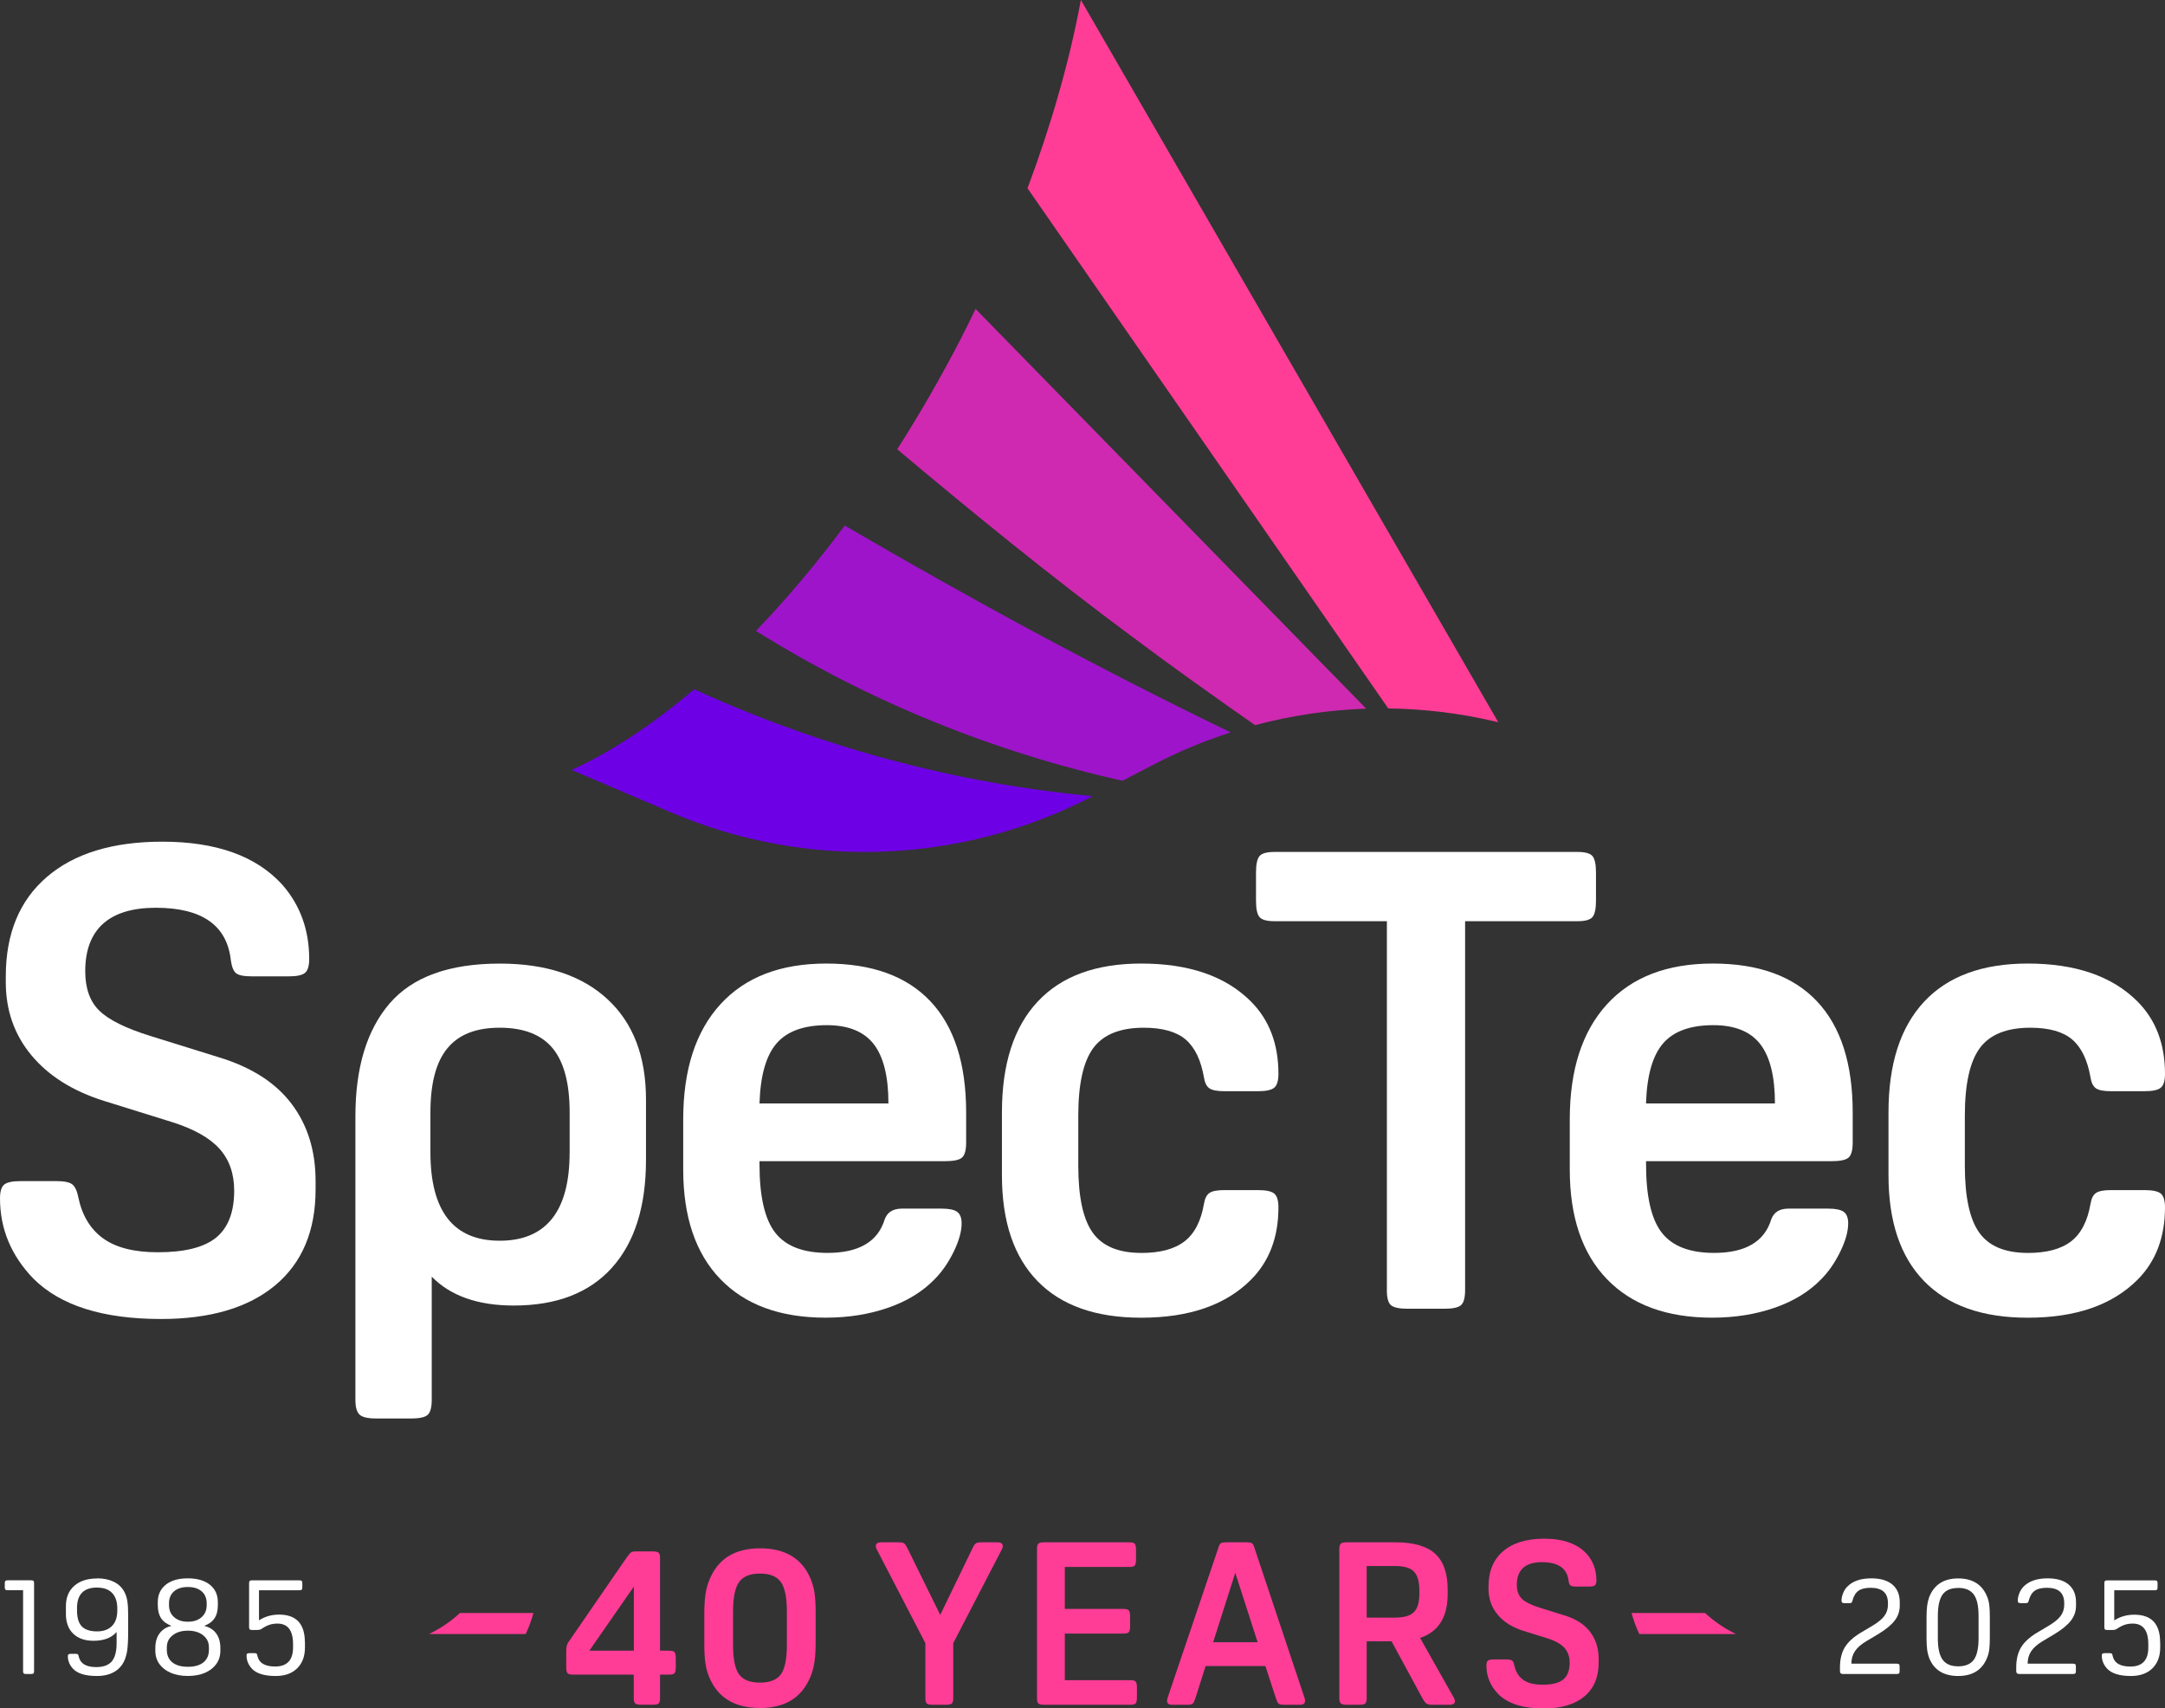 <svg xmlns="http://www.w3.org/2000/svg" id="Layer_2" viewBox="0 0 474.73 374.56"><rect x="0" y="0" width="474.73" height="374.56" fill="#333333" stroke="none"/><defs><style>.cls-1{fill:#cf29b1;}.cls-2{fill:#9e14cb;}.cls-3{fill:#fff;}.cls-4{fill:#ff3d97;}.cls-5{fill:#6e00e5;}</style></defs><g id="Layer_2-2"><path class="cls-3" d="M17.16,262.46c.84,4.03,2.67,7.06,5.49,9.07,2.81,2.02,6.8,3.02,11.96,3.02,5.91,0,10.17-1.08,12.8-3.23,2.62-2.16,3.94-5.58,3.94-10.27,0-3.75-1.08-6.82-3.24-9.21-2.16-2.39-5.63-4.34-10.41-5.84l-14.91-4.64c-6.85-2.16-12.15-5.49-15.89-9.99-3.75-4.5-5.63-9.85-5.63-16.03v-1.27c0-9.38,3-16.64,9-21.8,6-5.16,14.44-7.74,25.32-7.74,11.82,0,20.58,3.14,26.3,9.42,3.94,4.5,5.91,9.94,5.91,16.32,0,1.5-.31,2.51-.92,3.02-.61.52-1.81.77-3.59.77h-8.02c-1.78,0-2.95-.23-3.52-.7-.56-.47-.94-1.41-1.13-2.81-.84-7.69-6.33-11.53-16.46-11.53s-15.47,4.64-15.47,13.92c0,3.75,1.03,6.64,3.1,8.65,2.06,2.02,5.81,3.87,11.25,5.56l14.91,4.64c7.13,2.16,12.45,5.55,15.97,10.2,3.52,4.64,5.28,10.29,5.28,16.95v1.83c0,9.1-2.96,16.11-8.86,21.03-5.91,4.92-14.26,7.38-25.04,7.38-12.75,0-22.08-2.95-27.99-8.86-4.88-5.06-7.31-10.92-7.31-17.58,0-1.5.3-2.51.91-3.02.61-.51,1.81-.77,3.59-.77h7.88c1.69,0,2.83.23,3.45.7.61.47,1.05,1.41,1.34,2.81Z"></path><path class="cls-3" d="M112.67,286.23c-7.88,0-13.88-2.11-18-6.33v27.01c0,1.59-.28,2.67-.84,3.24-.56.56-1.78.84-3.66.84h-7.74c-1.78,0-2.98-.28-3.58-.84-.61-.56-.92-1.64-.92-3.24v-62.17c0-10.69,2.51-18.94,7.52-24.76,5.02-5.81,13.06-8.72,24.13-8.72,10.13,0,18,2.6,23.63,7.81,5.63,5.2,8.44,12.54,8.44,22.01v13.22c0,10.22-2.49,18.1-7.46,23.63-4.97,5.53-12.15,8.3-21.52,8.3ZM124.91,252.75v-8.86c0-6.38-1.25-11.06-3.73-14.07-2.49-3-6.35-4.5-11.6-4.5s-8.98,1.5-11.47,4.5c-2.49,3-3.73,7.69-3.73,14.07v8.72c0,12.94,5.06,19.41,15.19,19.41s15.33-6.42,15.33-19.27Z"></path><path class="cls-3" d="M207.33,254.58h-40.79v.7c0,7.03,1.15,12.03,3.45,14.98,2.3,2.95,6.12,4.43,11.47,4.43,6.84,0,11.02-2.44,12.52-7.32.56-1.59,1.83-2.39,3.8-2.39h8.72c1.59,0,2.72.23,3.37.7.66.47.99,1.32.99,2.53,0,1.78-.59,3.87-1.76,6.26-1.17,2.39-2.56,4.38-4.15,5.98-2.63,2.72-6.03,4.81-10.2,6.26-4.17,1.45-8.74,2.18-13.71,2.18-9.94,0-17.63-2.81-23.07-8.44-5.44-5.63-8.16-13.65-8.16-24.05v-10.97c0-10.88,2.72-19.29,8.16-25.25,5.44-5.95,13.17-8.93,23.21-8.93s17.65,2.77,22.86,8.3c5.2,5.53,7.81,13.65,7.81,24.34v6.61c0,1.6-.28,2.67-.84,3.23s-1.78.84-3.66.84ZM181.31,224.76c-5.06,0-8.74,1.34-11.04,4.01-2.3,2.67-3.54,7.06-3.73,13.15h28.27c0-5.91-1.08-10.24-3.23-13.01-2.16-2.77-5.58-4.15-10.27-4.15Z"></path><path class="cls-3" d="M250.23,274.7c4.13,0,7.29-.84,9.49-2.53,2.2-1.69,3.63-4.45,4.29-8.3.19-1.13.58-1.9,1.19-2.32.61-.42,1.71-.63,3.31-.63h7.32c1.78,0,2.98.26,3.59.77.61.52.91,1.52.91,3.02,0,6.56-2.02,11.86-6.05,15.89-5.53,5.53-13.55,8.3-24.05,8.3-9.94,0-17.51-2.67-22.72-8.02-5.21-5.35-7.81-13.08-7.81-23.21v-13.78c0-10.6,2.6-18.68,7.81-24.27,5.2-5.58,12.78-8.37,22.72-8.37,10.5,0,18.52,2.77,24.05,8.3,4.03,4.03,6.05,9.33,6.05,15.89,0,1.5-.31,2.51-.91,3.02-.61.52-1.81.78-3.59.78h-7.32c-1.6,0-2.7-.21-3.31-.63-.61-.42-1.01-1.2-1.19-2.32-.66-3.84-1.99-6.63-4.01-8.37-2.02-1.73-5.09-2.6-9.21-2.6-5.16,0-8.84,1.48-11.04,4.43-2.2,2.95-3.31,7.9-3.31,14.84v10.97c0,6.85,1.05,11.74,3.17,14.7,2.11,2.95,5.65,4.43,10.62,4.43Z"></path><path class="cls-3" d="M304.11,282.85v-80.88h-24.62c-1.69,0-2.79-.3-3.31-.91-.52-.61-.77-1.81-.77-3.59v-6.19c0-1.78.26-2.98.77-3.59.52-.61,1.62-.91,3.31-.91h66.39c1.69,0,2.79.3,3.31.91.51.61.77,1.81.77,3.59v6.19c0,1.78-.26,2.98-.77,3.59-.52.61-1.62.91-3.31.91h-24.62v80.88c0,1.69-.31,2.79-.91,3.31-.61.52-1.81.77-3.59.77h-8.16c-1.78,0-2.98-.26-3.59-.77-.61-.51-.91-1.62-.91-3.31Z"></path><path class="cls-3" d="M401.73,254.58h-40.79v.7c0,7.03,1.15,12.03,3.45,14.98,2.3,2.95,6.12,4.43,11.47,4.43,6.84,0,11.02-2.44,12.52-7.32.56-1.59,1.83-2.39,3.8-2.39h8.72c1.59,0,2.72.23,3.37.7.66.47.99,1.32.99,2.53,0,1.78-.59,3.87-1.76,6.26-1.17,2.39-2.56,4.38-4.15,5.98-2.63,2.72-6.03,4.81-10.2,6.26-4.17,1.45-8.74,2.18-13.71,2.18-9.94,0-17.63-2.81-23.07-8.44-5.44-5.63-8.16-13.65-8.16-24.05v-10.97c0-10.88,2.72-19.29,8.16-25.25,5.44-5.95,13.17-8.93,23.21-8.93s17.65,2.77,22.86,8.3c5.2,5.53,7.81,13.65,7.81,24.34v6.61c0,1.6-.28,2.67-.84,3.23s-1.78.84-3.66.84ZM375.7,224.76c-5.06,0-8.74,1.34-11.04,4.01-2.3,2.67-3.54,7.06-3.73,13.15h28.27c0-5.91-1.08-10.24-3.23-13.01-2.16-2.77-5.58-4.15-10.27-4.15Z"></path><path class="cls-3" d="M444.63,274.7c4.13,0,7.29-.84,9.49-2.53,2.2-1.69,3.63-4.45,4.29-8.3.19-1.13.58-1.9,1.19-2.32.61-.42,1.71-.63,3.31-.63h7.32c1.78,0,2.98.26,3.59.77.61.52.91,1.52.91,3.02,0,6.56-2.02,11.86-6.05,15.89-5.53,5.53-13.55,8.3-24.05,8.3-9.94,0-17.51-2.67-22.72-8.02-5.21-5.35-7.81-13.08-7.81-23.21v-13.78c0-10.6,2.6-18.68,7.81-24.27,5.2-5.58,12.78-8.37,22.72-8.37,10.5,0,18.52,2.77,24.05,8.3,4.03,4.03,6.05,9.33,6.05,15.89,0,1.5-.31,2.51-.91,3.02-.61.52-1.81.78-3.59.78h-7.32c-1.6,0-2.7-.21-3.31-.63-.61-.42-1.01-1.2-1.19-2.32-.66-3.84-1.99-6.63-4.01-8.37-2.02-1.73-5.09-2.6-9.21-2.6-5.16,0-8.84,1.48-11.04,4.43-2.2,2.95-3.31,7.9-3.31,14.84v10.97c0,6.85,1.05,11.74,3.17,14.7,2.11,2.95,5.65,4.43,10.62,4.43Z"></path><path class="cls-1" d="M299.58,155.37c-8.23.27-16.41,1.49-24.38,3.61-9.15-6.4-18.25-12.86-27.15-19.54-17.07-12.65-34.24-26.58-51.31-40.94,4.79-7.51,9.38-15.43,13.7-23.76,1.21-2.34,2.35-4.67,3.48-7.01l85.65,87.64Z"></path><path class="cls-2" d="M185.24,115.22c-6.32,8.5-12.86,16.22-19.48,23.1,24.6,15.39,51.89,26.47,80.35,32.86l7.19-3.73c5.35-2.77,10.89-5.05,16.56-6.88-28.79-13.9-56.98-29.2-84.62-45.34Z"></path><path class="cls-5" d="M152.22,151.12c-9.11,7.73-18.19,13.73-26.87,17.68l21.74,9.29c29.74,12.7,63.61,11.44,92.32-3.44l.19-.1c-30.11-2.81-59.8-10.81-87.38-23.43Z"></path><path class="cls-4" d="M237.01,0c-2.42,13.05-6.36,26.98-11.7,41.28l79.1,114.04c8.07.1,16.17,1.1,24.12,3.02h0S237.01,0,237.01,0Z"></path><path class="cls-3" d="M7.47,347.08v19.32c0,.24-.05.41-.14.49s-.26.12-.5.12h-1.13c-.24,0-.41-.04-.5-.12-.09-.08-.14-.25-.14-.49v-17.76H1.69c-.25,0-.41-.04-.5-.12s-.14-.25-.14-.49v-.95c0-.24.05-.41.14-.49s.26-.12.5-.12h5.14c.25,0,.41.04.5.12s.14.25.14.49Z"></path><path class="cls-3" d="M21.29,346.04c1.41,0,2.62.25,3.65.75,1.03.5,1.8,1.23,2.31,2.19.33.61.55,1.28.67,2.02.12.73.18,1.73.18,2.99v3.64c0,.98-.01,1.79-.05,2.43s-.08,1.2-.14,1.67-.16.95-.31,1.44c-.39,1.37-1.12,2.42-2.2,3.16-1.08.74-2.47,1.12-4.16,1.12-2.53,0-4.28-.54-5.26-1.62-.73-.8-1.1-1.7-1.1-2.72,0-.21.05-.34.15-.41.1-.07.28-.11.55-.11h1.01c.24,0,.41.04.49.11.08.07.14.23.18.48.35,1.55,1.62,2.32,3.82,2.32,1.49,0,2.6-.38,3.33-1.13.78-.86,1.16-2.23,1.16-4.13v-2.44c-1.1,1.28-2.79,1.93-5.07,1.93-1.9,0-3.38-.52-4.45-1.56-1.07-1.04-1.6-2.48-1.6-4.31v-1.71c0-1.9.61-3.38,1.83-4.46,1.22-1.08,2.88-1.62,4.98-1.62ZM21.29,348.06c-2.94,0-4.4,1.5-4.4,4.5v.52c0,1.61.35,2.78,1.05,3.5s1.82,1.09,3.35,1.09c1.41,0,2.5-.4,3.27-1.19.78-.79,1.16-1.92,1.16-3.39v-.43c0-1.49-.38-2.62-1.13-3.41s-1.85-1.18-3.3-1.18Z"></path><path class="cls-3" d="M41.19,346.04c2.04,0,3.64.46,4.82,1.39,1.17.93,1.76,2.21,1.76,3.84v.64c0,1.18-.24,2.14-.72,2.87-.48.73-1.24,1.3-2.28,1.68,1.14.27,2.02.82,2.63,1.65s.92,1.91.92,3.21v.58c0,1.12-.3,2.1-.89,2.92-.59.82-1.42,1.47-2.48,1.93-1.06.46-2.31.69-3.76.69s-2.67-.23-3.75-.69c-1.07-.46-1.9-1.1-2.49-1.93-.59-.82-.89-1.8-.89-2.92v-.58c0-1.3.31-2.38.93-3.21.62-.84,1.49-1.39,2.61-1.65-1.04-.39-1.8-.95-2.28-1.68-.48-.73-.72-1.69-.72-2.87v-.64c0-1.63.59-2.91,1.76-3.84,1.17-.93,2.78-1.39,4.82-1.39ZM41.19,357.51c-1.37,0-2.48.34-3.33,1.01-.86.67-1.28,1.56-1.28,2.66v.52c0,1.18.4,2.1,1.19,2.75.8.65,1.94.98,3.43.98s2.63-.33,3.42-.98c.8-.65,1.19-1.57,1.19-2.75v-.52c0-1.1-.42-1.99-1.27-2.66-.85-.67-1.96-1.01-3.35-1.01ZM41.19,347.94c-1.28,0-2.29.32-3.03.95-.73.63-1.1,1.5-1.1,2.6v.46c0,1.08.38,1.95,1.13,2.61.75.66,1.75.99,3,.99s2.27-.33,3.01-.99c.74-.66,1.12-1.53,1.12-2.61v-.46c0-1.1-.37-1.97-1.1-2.6-.73-.63-1.74-.95-3.03-.95Z"></path><path class="cls-3" d="M66.87,360.05v1.13c0,1.94-.57,3.47-1.71,4.59-1.14,1.12-2.71,1.68-4.71,1.68-2.53,0-4.29-.56-5.29-1.68-.73-.84-1.1-1.77-1.1-2.81,0-.21.05-.34.15-.41.1-.07.29-.11.55-.11h1.01c.25,0,.41.04.49.11.08.07.14.23.18.47.34,1.57,1.64,2.35,3.88,2.35,2.63,0,3.94-1.4,3.94-4.19v-.7c0-3.02-1.14-4.52-3.43-4.52-.63,0-1.21.09-1.73.26s-1.09.46-1.7.87c-.25.18-.58.27-1.01.27h-1.13c-.24,0-.41-.04-.5-.12-.09-.08-.14-.25-.14-.49v-9.66c0-.24.05-.41.14-.49.09-.08.26-.12.5-.12h10.39c.25,0,.41.04.5.12s.14.25.14.49v.95c0,.24-.05.41-.14.49s-.26.12-.5.12h-8.86v6.6c1.3-.84,2.77-1.26,4.4-1.26,3.77,0,5.66,2.02,5.66,6.05Z"></path><path class="cls-3" d="M410.33,346.04c2,0,3.54.45,4.62,1.36,1.08.91,1.62,2.21,1.62,3.9v.73c0,1.2-.36,2.28-1.09,3.24-.72.96-1.92,1.95-3.59,2.97l-2.57,1.53c-1.18.69-2.04,1.44-2.57,2.23-.53.8-.79,1.71-.79,2.75h9.94c.25,0,.41.04.5.12.09.08.14.25.14.49v1.04c0,.24-.05.41-.14.49s-.26.12-.5.12h-11.8c-.43,0-.64-.2-.64-.61v-.86c0-1.73.35-3.18,1.04-4.34.69-1.16,1.85-2.23,3.46-3.21l2.57-1.53c1.24-.73,2.13-1.46,2.66-2.17.53-.71.79-1.53.79-2.45v-.37c0-2.24-1.26-3.36-3.79-3.36-1.18,0-2.08.22-2.69.66-.61.44-1.05,1.17-1.31,2.19-.04.2-.11.34-.2.41-.09.07-.26.11-.5.11h-1.01c-.27,0-.44-.04-.54-.12-.09-.08-.14-.23-.14-.46,0-.51.12-1.05.35-1.62s.53-1.03.87-1.38c1.18-1.24,2.96-1.86,5.32-1.86Z"></path><path class="cls-3" d="M429.38,367.45c-3.18,0-5.3-1.31-6.36-3.94-.2-.53-.35-1.12-.44-1.77-.09-.65-.14-1.51-.14-2.57v-4.52c0-1.08.05-1.96.14-2.63.09-.67.24-1.29.44-1.86,1.08-2.73,3.2-4.1,6.36-4.1s5.3,1.35,6.36,4.03c.23.55.38,1.15.46,1.8.08.65.12,1.52.12,2.6v4.52c0,1.06-.04,1.92-.12,2.58s-.23,1.27-.46,1.82c-1.06,2.69-3.18,4.04-6.36,4.04ZM429.38,348.15c-1.59,0-2.73.48-3.42,1.44-.69.96-1.04,2.53-1.04,4.71v4.89c0,2.16.35,3.72,1.05,4.69.71.97,1.84,1.45,3.41,1.45s2.73-.48,3.43-1.44c.69-.96,1.04-2.53,1.04-4.71v-4.89c0-2.18-.35-3.75-1.05-4.71-.7-.96-1.84-1.44-3.41-1.44Z"></path><path class="cls-3" d="M448.98,346.04c2,0,3.54.45,4.62,1.36,1.08.91,1.62,2.21,1.62,3.9v.73c0,1.2-.36,2.28-1.09,3.24s-1.92,1.95-3.59,2.97l-2.57,1.53c-1.18.69-2.04,1.44-2.57,2.23-.53.8-.79,1.71-.79,2.75h9.94c.25,0,.41.04.5.12.09.08.14.25.14.49v1.04c0,.24-.05.41-.14.49s-.26.12-.5.12h-11.8c-.43,0-.64-.2-.64-.61v-.86c0-1.73.35-3.18,1.04-4.34.69-1.16,1.85-2.23,3.46-3.21l2.57-1.53c1.24-.73,2.13-1.46,2.66-2.17.53-.71.79-1.53.79-2.45v-.37c0-2.24-1.26-3.36-3.79-3.36-1.18,0-2.08.22-2.69.66-.61.44-1.05,1.17-1.31,2.19-.04.2-.11.34-.2.41-.09.07-.26.11-.5.11h-1.01c-.27,0-.44-.04-.54-.12-.09-.08-.14-.23-.14-.46,0-.51.12-1.05.35-1.62s.53-1.03.87-1.38c1.18-1.24,2.96-1.86,5.32-1.86Z"></path><path class="cls-3" d="M473.68,360.05v1.13c0,1.94-.57,3.46-1.71,4.59-1.14,1.12-2.71,1.68-4.71,1.68-2.53,0-4.29-.56-5.29-1.68-.73-.84-1.1-1.77-1.1-2.81,0-.2.05-.34.15-.41.1-.07.29-.11.55-.11h1.01c.25,0,.41.04.49.11.08.07.14.23.18.48.34,1.57,1.64,2.35,3.88,2.35,2.63,0,3.94-1.39,3.94-4.19v-.7c0-3.02-1.14-4.53-3.43-4.53-.63,0-1.21.09-1.73.26s-1.09.46-1.7.87c-.25.18-.58.28-1.01.28h-1.13c-.24,0-.41-.04-.5-.12-.09-.08-.14-.24-.14-.49v-9.66c0-.25.05-.41.14-.49.09-.08.26-.12.5-.12h10.39c.25,0,.41.04.5.12s.14.24.14.49v.95c0,.25-.05.41-.14.49-.09.08-.26.12-.5.12h-8.86v6.6c1.3-.83,2.77-1.25,4.4-1.25,3.77,0,5.66,2.02,5.66,6.05Z"></path><path class="cls-4" d="M139.33,340.14h3.8c.63,0,1.06.09,1.28.27.22.18.32.58.32,1.18v20.31h2c.6,0,.99.11,1.18.32.18.22.27.64.27,1.28v2.05c0,.63-.09,1.06-.27,1.28s-.57.32-1.18.32h-2v5.15c0,.6-.11.99-.32,1.18s-.64.27-1.28.27h-2.55c-.64,0-1.06-.09-1.28-.27-.22-.18-.33-.57-.33-1.18v-5.15h-13.36c-.6,0-.99-.11-1.17-.32-.18-.22-.28-.64-.28-1.28v-3.5c0-.4.03-.78.1-1.13.07-.35.23-.71.5-1.07l12.61-18.31c.4-.57.71-.94.92-1.13.22-.18.56-.27,1.03-.27ZM129.23,361.9h9.76v-14.06l-9.76,14.06Z"></path><path class="cls-4" d="M166.65,374.46c-5.54,0-9.24-2.24-11.11-6.7-.4-.93-.69-1.95-.85-3.05-.17-1.1-.25-2.52-.25-4.25v-6.5c0-1.77.08-3.24.25-4.4.17-1.17.45-2.22.85-3.15,1.87-4.64,5.57-6.95,11.11-6.95s9.24,2.24,11.1,6.7c.4.94.68,1.95.85,3.05.17,1.1.25,2.52.25,4.25v6.5c0,1.77-.08,3.23-.25,4.38-.17,1.15-.45,2.21-.85,3.18-1.87,4.64-5.57,6.95-11.1,6.95ZM166.65,344.99c-2.17,0-3.7.62-4.58,1.85-.88,1.23-1.33,3.37-1.33,6.4v7.4c0,3.07.43,5.21,1.3,6.43.87,1.22,2.4,1.83,4.6,1.83s3.73-.61,4.6-1.83c.87-1.22,1.3-3.36,1.3-6.43v-7.4c0-3.04-.44-5.17-1.33-6.4-.88-1.23-2.41-1.85-4.58-1.85Z"></path><path class="cls-4" d="M193.31,338.14h3.75c.57,0,.96.07,1.18.23.22.15.44.46.67.93l7.26,14.76,7.15-14.76c.23-.47.46-.78.68-.93s.61-.23,1.18-.23h3.45c.83,0,1.25.27,1.25.8,0,.23-.05.45-.15.65l-10.71,20.66v12.06c0,.6-.11.99-.32,1.18-.22.18-.64.27-1.28.27h-2.9c-.63,0-1.06-.09-1.28-.27-.22-.18-.33-.57-.33-1.18v-12.06l-10.71-20.66c-.1-.2-.15-.42-.15-.65,0-.53.42-.8,1.25-.8Z"></path><path class="cls-4" d="M249.3,369.96v2.2c0,.63-.09,1.06-.27,1.28-.18.22-.58.32-1.18.32h-18.86c-.63,0-1.06-.09-1.28-.27-.22-.18-.32-.57-.32-1.18v-32.72c0-.6.11-.99.32-1.18.22-.18.64-.27,1.28-.27h18.66c.6,0,.99.11,1.18.32.18.22.27.64.27,1.28v2.2c0,.64-.09,1.06-.27,1.28-.18.22-.57.32-1.18.32h-14.16v9.21h12.86c.6,0,.99.11,1.18.32.18.22.27.64.27,1.28v2.2c0,.63-.09,1.06-.27,1.28-.18.22-.58.32-1.18.32h-12.86v10.21h14.36c.6,0,.99.11,1.18.33.18.22.27.64.27,1.28Z"></path><path class="cls-4" d="M274.96,339.04l11.11,33.27c.07.27.1.45.1.55,0,.6-.37.9-1.1.9h-3.5c-.63,0-1.04-.09-1.23-.27s-.37-.57-.57-1.18l-2.3-7.05h-13.11l-2.25,7.1c-.2.6-.39.98-.58,1.15-.18.17-.59.25-1.23.25h-3.3c-.73,0-1.1-.3-1.1-.9,0-.1.03-.28.1-.55l11.26-33.27c.13-.4.32-.65.55-.75.23-.1.58-.15,1.05-.15h4.5c.47,0,.82.05,1.05.15.23.1.42.35.55.75ZM270.86,344.84l-4.85,15.21h9.76l-4.9-15.21Z"></path><path class="cls-4" d="M305.13,359.85h-5.45v12.46c0,.57-.1.95-.3,1.15-.2.2-.64.3-1.3.3h-2.8c-.63,0-1.06-.1-1.28-.3-.22-.2-.32-.58-.32-1.15v-32.72c0-.57.11-.95.32-1.15.22-.2.64-.3,1.28-.3h10.71c3.97,0,6.87.83,8.7,2.5,1.83,1.67,2.75,4.3,2.75,7.9v.95c0,5.07-2.02,8.27-6.05,9.61l7.45,13.21c.13.27.2.48.2.65,0,.53-.43.8-1.3.8h-3.75c-.53,0-.93-.09-1.2-.27-.27-.18-.57-.57-.9-1.18l-6.75-12.46ZM299.68,343.34v11.31h6.25c1.93,0,3.3-.4,4.1-1.2.8-.8,1.2-2.13,1.2-4v-.7c0-1.97-.39-3.36-1.17-4.18-.78-.82-2.16-1.23-4.13-1.23h-6.25Z"></path><path class="cls-4" d="M332.04,365.06c.3,1.43.95,2.51,1.95,3.23s2.42,1.07,4.25,1.07c2.1,0,3.62-.38,4.55-1.15.93-.77,1.4-1.99,1.4-3.65,0-1.33-.38-2.43-1.15-3.28-.77-.85-2-1.54-3.7-2.08l-5.3-1.65c-2.44-.77-4.32-1.95-5.65-3.55-1.33-1.6-2-3.5-2-5.7v-.45c0-3.34,1.07-5.92,3.2-7.75,2.13-1.83,5.14-2.75,9-2.75,4.2,0,7.32,1.12,9.36,3.35,1.4,1.6,2.1,3.54,2.1,5.8,0,.53-.11.89-.32,1.07-.22.18-.64.27-1.28.27h-2.85c-.63,0-1.05-.08-1.25-.25s-.33-.5-.4-1c-.3-2.73-2.25-4.1-5.85-4.1s-5.5,1.65-5.5,4.95c0,1.33.37,2.36,1.1,3.08s2.07,1.38,4,1.98l5.3,1.65c2.53.77,4.43,1.98,5.68,3.63,1.25,1.65,1.87,3.66,1.87,6.03v.65c0,3.24-1.05,5.73-3.15,7.48-2.1,1.75-5.07,2.63-8.91,2.63-4.54,0-7.85-1.05-9.96-3.15-1.73-1.8-2.6-3.89-2.6-6.26,0-.53.11-.89.32-1.07s.64-.27,1.28-.27h2.8c.6,0,1.01.08,1.23.25.22.17.37.5.47,1Z"></path><path class="cls-4" d="M373.87,353.64h-16.11c.43,1.6,1,3.14,1.7,4.61h21.19c-2.49-1.2-4.77-2.76-6.78-4.61Z"></path><path class="cls-4" d="M100.86,353.64h16.11c-.43,1.6-1,3.14-1.7,4.61h-21.19c2.49-1.2,4.77-2.76,6.78-4.61Z"></path></g></svg>